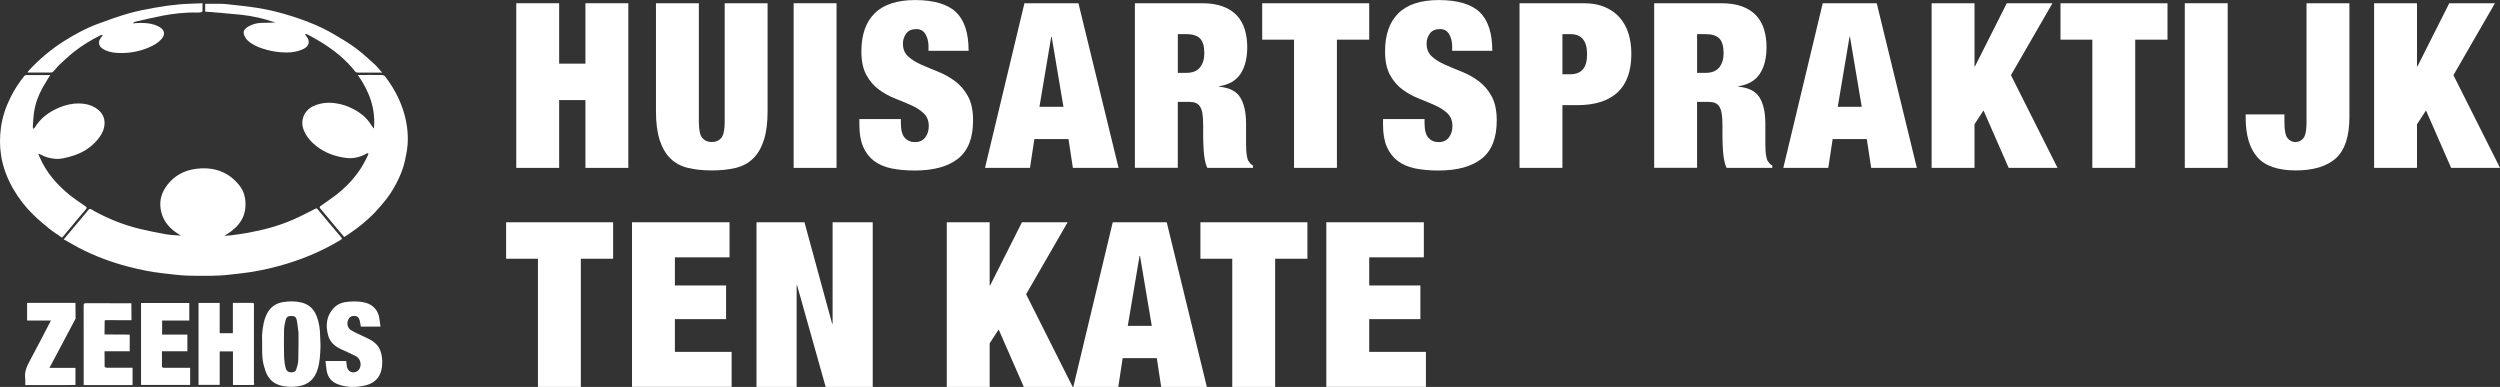 <?xml version="1.0" encoding="UTF-8"?>
<svg id="Laag_1" data-name="Laag 1" xmlns="http://www.w3.org/2000/svg" version="1.1" viewBox="0 0 780.6 120.82">
  <rect x="0" y="0" width="780.6" height="120.82" fill="#333333" stroke="none"/>
  <defs>
    <style>
      .cls-1 {
        fill: #fff;
        stroke-width: 0px;
      }
    </style>
  </defs>
  <g>
    <g>
      <path class="cls-1" d="M19.91,74.72c2.44-2.9,4.79-5.7,7.14-8.49.31-.37.63-.94,1-.99.39-.06.85.39,1.28.62,4.52,2.46,9.26,4.39,14.26,5.59,2.6.62,5.22,1.15,7.85,1.63,1.65.3,3.32.41,5.04.48-.56-.36-1.13-.7-1.67-1.09-2.51-1.78-4.17-4.13-4.65-7.22-.44-2.82.38-5.31,2.09-7.53,2.2-2.84,5.19-4.47,8.66-4.96,5.39-.77,10.15.61,13.72,4.99,1.16,1.42,1.81,3.09,1.98,4.96.42,4.67-1.78,7.89-5.55,10.29-.29.18-.58.35-1.02.61.78-.04,1.4-.04,2-.12,1.72-.23,3.45-.46,5.16-.76,4.97-.89,9.83-2.19,14.46-4.21,2.3-1.01,4.51-2.19,6.75-3.32.33-.17.52-.16.76.12,1.84,2.21,3.7,4.42,5.55,6.63.6.72,1.2,1.45,1.82,2.15.31.35.29.51-.12.77-5.36,3.26-11.06,5.72-17.06,7.53-3.56,1.08-7.18,1.91-10.84,2.52-2.14.35-4.3.54-6.45.8-4.42.53-8.86.44-13.29.35-2.58-.06-5.16-.44-7.74-.72-3.72-.4-7.39-1.14-11-2.09-5.4-1.42-10.62-3.35-15.56-5.96-1.52-.8-3-1.68-4.57-2.56Z"/>
      <path class="cls-1" d="M114.88,47.8c-.17.06-.34.11-.5.2-1.92,1.06-4.01,1.58-6.15,1.33-3.39-.41-6.58-1.5-9.34-3.63-1.78-1.38-3.22-3-4.07-5.13-1.15-2.89.1-6.05,2.96-7.41,1.55-.73,3.19-1.07,4.87-1.08,2.3,0,4.51.52,6.61,1.45,1.97.87,3.76,2.02,5.22,3.6.77.84,1.36,1.84,2.04,2.76.06.08.12.15.25.19.55-6.18-1.48-11.6-5.02-16.64.29-.01.47-.03.66-.03,2.29,0,4.58-.02,6.87.02.33,0,.77.2.97.45,2.33,3.04,4.19,6.33,5.45,9.97,1.25,3.63,1.83,7.35,1.58,11.17-.11,1.77-.5,3.53-.87,5.26-.53,2.45-1.5,4.74-2.65,6.96-1.14,2.2-2.49,4.26-4.11,6.14-.94,1.09-1.86,2.21-2.87,3.24-2.27,2.31-4.78,4.35-7.46,6.17-.6.4-1.2.79-1.84,1.21-.79-.93-1.57-1.83-2.33-2.74-1.24-1.48-2.47-2.97-3.72-4.46-.52-.62-1.06-1.22-1.56-1.86-.08-.1-.02-.44.08-.52,1.91-1.39,3.91-2.65,5.73-4.14,2.97-2.45,5.57-5.28,7.54-8.62.58-.99,1.08-2.02,1.6-3.05.11-.22.14-.47.21-.71-.05-.05-.09-.09-.14-.14Z"/>
      <path class="cls-1" d="M15.68,23.43c-.82,1.36-1.64,2.63-2.37,3.94-1.34,2.39-2.28,4.95-2.68,7.67-.23,1.53-.28,3.09-.39,4.63-.01.19.1.38.15.57.16-.14.37-.25.47-.42,1.78-2.91,4.36-4.83,7.45-6.16,2.02-.87,4.13-1.38,6.31-1.35,2.08.03,4.09.48,5.81,1.79,1.44,1.09,2.24,2.56,2.22,4.33-.02,1.67-.67,3.18-1.68,4.53-2.3,3.08-5.39,4.95-9.06,5.93-1.5.4-3.01.84-4.57.71-1.58-.13-3.14-.49-4.55-1.29-.2-.12-.44-.17-.67-.25-.05.05-.1.1-.15.14.42.89.82,1.79,1.27,2.67,1.15,2.22,2.62,4.24,4.3,6.07,1.32,1.44,2.77,2.79,4.29,4.02,1.62,1.3,3.39,2.41,5.08,3.62.11.08.17.43.1.52-1.16,1.41-2.35,2.8-3.53,4.2-1.23,1.47-2.45,2.94-3.67,4.41-.12.15-.25.28-.44.49-1.33-.92-2.68-1.74-3.89-2.72-1.74-1.4-3.45-2.84-5.05-4.4-2.45-2.38-4.54-5.07-6.26-8.03-1.87-3.23-3.21-6.68-3.81-10.36-.48-2.95-.46-5.94-.06-8.92.45-3.28,1.5-6.35,2.96-9.31,1.18-2.4,2.64-4.61,4.28-6.7.13-.17.42-.32.63-.32,2.48-.02,4.96-.01,7.5-.01Z"/>
      <path class="cls-1" d="M119.3,22.67c-.92,0-1.66,0-2.4,0-1.73,0-3.47.01-5.2-.01-.26,0-.63-.11-.77-.3-2.99-3.82-6.73-6.78-10.83-9.3-1.34-.82-2.73-1.55-4.11-2.31-.17-.09-.38-.1-.58-.15-.04.05-.08.09-.12.14.12.2.22.42.37.59,1.23,1.44.91,3.05-.8,3.9-2.33,1.15-4.8,1.29-7.35,1.07-1.84-.16-3.62-.51-5.36-1.08-1.79-.58-3.51-1.35-4.89-2.66-.53-.5-.96-1.24-1.13-1.94-.27-1.11.52-1.83,1.4-2.34,1.25-.72,2.64-1.09,4.08-1.14,1.44-.05,2.89-.01,4.36-.11-3.48-1.21-7.06-2.04-10.73-2.43-3.7-.39-7.41-.65-11.17-.97V1.18c1.56,0,3.09-.02,4.62,0,.83.01,1.66.06,2.48.16,3,.34,6,.63,8.98,1.09,3.89.6,7.7,1.57,11.45,2.78,4.32,1.39,8.53,3.09,12.46,5.37,2.37,1.38,4.73,2.78,6.94,4.4,2.09,1.53,3.99,3.32,5.91,5.05.83.75,1.52,1.66,2.4,2.63Z"/>
      <path class="cls-1" d="M8.58,22.58c.18-.24.34-.48.54-.69,3.21-3.44,6.77-6.46,10.76-8.98,3.35-2.12,6.81-4.03,10.53-5.41,3.23-1.2,6.48-2.37,9.78-3.32,2.71-.78,5.5-1.29,8.27-1.79,2.38-.43,4.78-.77,7.19-.99,2.48-.23,4.98-.26,7.58-.38,0,.9.01,1.68-.01,2.46,0,.11-.2.28-.32.31-.37.08-.76.15-1.13.13-3.83-.11-7.61.32-11.36,1.04-2.75.53-5.47,1.2-8.2,1.83-.27.06-.52.24-.76.51.77-.05,1.53-.14,2.3-.14,1.55.01,3.11.09,4.59.61.56.19,1.12.43,1.61.75,1.55.98,1.66,2.38.41,3.75-1.08,1.19-2.46,1.95-3.92,2.57-3.22,1.37-6.58,1.89-10.05,1.67-1.59-.1-3.11-.46-4.46-1.38-1.14-.79-1.35-2.13-.51-3.22.23-.29.44-.6.66-.9-.03-.05-.06-.1-.1-.15-.22.06-.46.09-.67.19-2.9,1.44-5.66,3.13-8.2,5.13-1.57,1.24-3.03,2.61-4.49,3.97-.71.67-1.3,1.47-1.97,2.18-.16.17-.43.32-.65.32-2.42.02-4.84.01-7.25,0-.03,0-.07-.03-.17-.08Z"/>
    </g>
    <g>
      <path class="cls-1" d="M68.65,104.04h4.06v-9.48h1.6c1.48,0,2.95,0,4.43,0,.2,0,.4.13.59.19-.01.19-.04.38-.04.57,0,8.03,0,16.05,0,24.08,0,.19.05.37.08.56-.09.09-.18.25-.28.25-2.09.01-4.18.01-6.35.01v-10.5h-4.14v10.45h-6.61v-25.58h6.6c0,3.12,0,6.21,0,9.31.02.04.04.08.06.12Z"/>
      <path class="cls-1" d="M81.86,107.41c0-1.15-.09-2.32.02-3.46.22-2.2.56-4.39,1.67-6.35,1.06-1.87,2.73-2.93,4.8-3.27,1.9-.31,3.83-.33,5.72.11,2.38.56,3.97,2.08,4.83,4.34.74,1.95,1.04,3.98,1.06,6.07,0,1.17.15,2.34.11,3.51-.09,2.33-.19,4.67-.89,6.93-.92,3-2.86,4.83-5.99,5.31-1.93.3-3.87.27-5.76-.29-2.31-.67-3.78-2.26-4.54-4.5-.82-2.42-1.12-3.97-1.04-8.41ZM93.19,103.82c0-.06-.01-.11-.02-.17-.17-1.28-.26-2.57-.55-3.82-.23-.98-.69-1.18-1.83-1.17-.81,0-1.36.35-1.58,1.21-.25.99-.49,2.02-.52,3.04-.07,2.69-.04,5.39,0,8.08.01.89.12,1.78.24,2.66.07.54.19,1.1.38,1.61.24.63.78.95,1.44.99.72.05,1.47-.08,1.72-.82.33-.95.62-1.96.66-2.95.1-2.88.06-5.77.07-8.65Z"/>
      <path class="cls-1" d="M118.8,101.97h-6.14c-.13-.7-.19-1.38-.38-2.03-.27-.9-.85-1.3-1.68-1.3-.95,0-1.59.43-1.92,1.3-.44,1.17-.14,2.56.96,3.19,1.46.85,3.03,1.51,4.57,2.23,1.87.87,3.63,1.9,4.46,3.91.37.9.58,1.92.65,2.9.07,1.07.02,2.18-.21,3.23-.57,2.67-2.35,4.28-4.92,4.91-2.9.71-5.83.74-8.68-.32-1.97-.73-3.17-2.17-3.51-4.25-.16-.98-.24-1.97-.36-3.03h6.47c.07.6.1,1.21.22,1.81.25,1.21,1.14,1.85,2.31,1.73,1.03-.11,1.84-1.04,1.93-2.15.11-1.38-.47-2.39-1.65-3-1.43-.74-2.93-1.35-4.39-2.04-1.88-.88-3.43-2.12-4.03-4.21-.93-3.23-.62-6.26,1.81-8.79,1.24-1.29,2.92-1.75,4.64-1.87,1.74-.12,3.49-.12,5.21.34,2.35.63,4,2.48,4.3,4.93.1.81.22,1.63.34,2.5Z"/>
      <path class="cls-1" d="M58.48,109.68h-7.92c0,.33,0,.6,0,.87,0,1.2.03,2.4-.01,3.59-.02.58.19.71.74.71,2.44-.03,4.88-.01,7.32-.01h.76v5.36h-15.33v-25.59h15.06v5.48h-8.48v4.39c2.65,0,5.27,0,7.89,0,0,1.74,0,3.48,0,5.21Z"/>
      <path class="cls-1" d="M40.51,109.68h-7.87c0,1.67-.01,3.25.03,4.83,0,.11.39.31.6.31,2.48.02,4.96.01,7.44.01.21,0,.42,0,.68,0v5.36c-.15.02-.3.04-.44.04-4.83,0-9.67,0-14.5,0-.11,0-.21-.01-.32-.02,0-8.28,0-16.55-.01-24.83,0-.57.16-.71.72-.71,4.73.02,9.45.01,14.18.02.01,1.76.02,3.52.03,5.28,0,0,0,.01,0,.01-2.67,0-5.34-.02-8.02-.02-.12,0-.23.08-.35.12-.02,1.41-.03,2.82-.05,4.22.02.04.04.08.06.13,2.6.01,5.21.03,7.81.04,0,1.74,0,3.48,0,5.22Z"/>
      <path class="cls-1" d="M23.6,99.48c-1.63,3.07-3.25,6.15-4.88,9.22-1.06,2-2.12,3.99-3.28,6.16,2.77,0,5.45,0,8.12,0,0,1.78,0,3.56,0,5.35-1.6,0-3.21.03-4.81.03-3.36,0-6.71,0-10.07,0h-.8c0-.71.07-1.39-.01-2.06-.26-2.01.45-3.72,1.39-5.44,2.26-4.16,4.4-8.37,6.64-12.65h-7.44v-5.47c.13-.02.27-.06.41-.06,4.79,0,9.58,0,14.37,0,.11,0,.21.02.32.03.01,1.63.03,3.26.04,4.89Z"/>
    </g>
  </g>
  <g>
    <path class="cls-1" d="M174.59,1.01v18.86h8.21V1.01h13.39v51.41h-13.39v-21.17h-8.21v21.17h-13.39V1.01h13.39Z"/>
    <path class="cls-1" d="M218.22,38.09c0,2.5.36,4.17,1.08,5,.72.84,1.7,1.26,2.95,1.26s2.23-.42,2.95-1.26c.72-.84,1.08-2.51,1.08-5V1.01h13.39v33.7c0,3.6-.38,6.6-1.15,9-.77,2.4-1.88,4.32-3.35,5.76-1.46,1.44-3.28,2.42-5.44,2.95s-4.66.79-7.49.79-5.27-.26-7.45-.79c-2.19-.53-4.01-1.51-5.47-2.95-1.46-1.44-2.58-3.36-3.35-5.76-.77-2.4-1.15-5.4-1.15-9V1.01h13.39v37.08Z"/>
    <path class="cls-1" d="M261.2,1.01v51.41h-13.39V1.01h13.39Z"/>
    <path class="cls-1" d="M289.93,14.62c0-1.54-.31-2.84-.94-3.92-.62-1.08-1.58-1.62-2.88-1.62-1.44,0-2.5.47-3.17,1.4-.67.94-1.01,1.98-1.01,3.13,0,1.68.54,3.01,1.62,4,1.08.98,2.44,1.84,4.07,2.56,1.63.72,3.38,1.45,5.26,2.2,1.87.74,3.62,1.72,5.26,2.92,1.63,1.2,2.99,2.77,4.07,4.72,1.08,1.94,1.62,4.48,1.62,7.6,0,5.47-1.56,9.44-4.68,11.92-3.12,2.47-7.63,3.71-13.54,3.71-2.78,0-5.25-.23-7.38-.68-2.14-.46-3.94-1.25-5.4-2.38-1.46-1.13-2.58-2.6-3.35-4.43-.77-1.82-1.15-4.08-1.15-6.77v-1.8h12.96v1.22c0,2.21.41,3.76,1.22,4.64.82.89,1.87,1.33,3.17,1.33,1.39,0,2.46-.48,3.2-1.44.74-.96,1.12-2.14,1.12-3.53,0-1.68-.52-3.01-1.55-4-1.03-.98-2.33-1.82-3.89-2.52-1.56-.7-3.25-1.4-5.08-2.12-1.83-.72-3.52-1.66-5.08-2.81-1.56-1.15-2.86-2.66-3.89-4.54-1.03-1.87-1.55-4.32-1.55-7.34,0-5.23,1.39-9.22,4.18-11.95,2.78-2.74,7.01-4.1,12.67-4.1s10.09,1.26,12.71,3.78c2.62,2.52,3.92,6.54,3.92,12.06h-12.53v-1.22Z"/>
    <path class="cls-1" d="M336.73,1.01l12.53,51.41h-14.26l-1.37-9h-10.66l-1.37,9h-14.04l12.31-51.41h16.85ZM328.23,11.52l-3.67,21.82h7.49l-3.67-21.82h-.14Z"/>
    <path class="cls-1" d="M375.32,1.01c2.54,0,4.72.34,6.52,1.01,1.8.67,3.26,1.62,4.39,2.84,1.13,1.22,1.94,2.68,2.45,4.36.5,1.68.76,3.5.76,5.47,0,3.46-.7,6.24-2.09,8.35-1.39,2.11-3.62,3.41-6.7,3.89v.14c3.21.29,5.42,1.42,6.62,3.38,1.2,1.97,1.8,4.68,1.8,8.14v6.48c0,.72.02,1.4.07,2.05.05.65.12,1.24.22,1.76.1.53.22.94.36,1.22.19.29.38.56.58.83.19.26.5.52.94.76v.72h-14.26c-.34-.67-.59-1.46-.76-2.38-.17-.91-.29-1.82-.36-2.74-.07-.91-.12-1.79-.14-2.63-.02-.84-.04-1.52-.04-2.05v-3.46c0-1.44-.07-2.64-.22-3.6-.14-.96-.4-1.72-.76-2.27-.36-.55-.82-.94-1.37-1.15-.55-.22-1.24-.32-2.05-.32h-3.53v20.59h-13.39V1.01h20.95ZM370.42,22.75c1.92,0,3.34-.56,4.25-1.69.91-1.13,1.37-2.6,1.37-4.43,0-2.16-.44-3.7-1.33-4.61-.89-.91-2.34-1.37-4.36-1.37h-2.59v12.1h2.66Z"/>
    <path class="cls-1" d="M394.11,12.38V1.01h33.41v11.38h-10.08v40.03h-13.39V12.38h-9.94Z"/>
    <path class="cls-1" d="M453.44,14.62c0-1.54-.31-2.84-.94-3.92-.62-1.08-1.58-1.62-2.88-1.62-1.44,0-2.5.47-3.17,1.4-.67.94-1.01,1.98-1.01,3.13,0,1.68.54,3.01,1.62,4,1.08.98,2.44,1.84,4.07,2.56,1.63.72,3.38,1.45,5.26,2.2,1.87.74,3.62,1.72,5.26,2.92,1.63,1.2,2.99,2.77,4.07,4.72,1.08,1.94,1.62,4.48,1.62,7.6,0,5.47-1.56,9.44-4.68,11.92-3.12,2.47-7.63,3.71-13.54,3.71-2.78,0-5.25-.23-7.38-.68-2.14-.46-3.94-1.25-5.4-2.38-1.46-1.13-2.58-2.6-3.35-4.43-.77-1.82-1.15-4.08-1.15-6.77v-1.8h12.96v1.22c0,2.21.41,3.76,1.22,4.64.82.89,1.87,1.33,3.17,1.33,1.39,0,2.46-.48,3.2-1.44.74-.96,1.12-2.14,1.12-3.53,0-1.68-.52-3.01-1.55-4-1.03-.98-2.33-1.82-3.89-2.52-1.56-.7-3.25-1.4-5.08-2.12-1.83-.72-3.52-1.66-5.08-2.81-1.56-1.15-2.86-2.66-3.89-4.54-1.03-1.87-1.55-4.32-1.55-7.34,0-5.23,1.39-9.22,4.18-11.95,2.78-2.74,7.01-4.1,12.67-4.1s10.09,1.26,12.71,3.78c2.62,2.52,3.92,6.54,3.92,12.06h-12.53v-1.22Z"/>
    <path class="cls-1" d="M494.55,1.01c2.54,0,4.75.41,6.62,1.22,1.87.82,3.42,1.93,4.64,3.35,1.22,1.42,2.12,3.08,2.7,5,.58,1.92.86,4.01.86,6.26,0,5.33-1.43,9.32-4.28,11.99-2.86,2.66-7.04,4-12.56,4h-4.68v19.58h-13.39V1.01h20.09ZM490.37,23.18c1.68,0,2.96-.5,3.85-1.51.89-1.01,1.33-2.59,1.33-4.75,0-4.18-1.73-6.26-5.18-6.26h-2.52v12.53h2.52Z"/>
    <path class="cls-1" d="M537.46,1.01c2.54,0,4.72.34,6.52,1.01,1.8.67,3.26,1.62,4.39,2.84,1.13,1.22,1.94,2.68,2.45,4.36.5,1.68.76,3.5.76,5.47,0,3.46-.7,6.24-2.09,8.35-1.39,2.11-3.62,3.41-6.7,3.89v.14c3.21.29,5.42,1.42,6.62,3.38,1.2,1.97,1.8,4.68,1.8,8.14v6.48c0,.72.02,1.4.07,2.05.05.65.12,1.24.22,1.76.1.53.22.94.36,1.22.19.29.38.56.58.83.19.26.5.52.94.76v.72h-14.26c-.34-.67-.59-1.46-.76-2.38-.17-.91-.29-1.82-.36-2.74-.07-.91-.12-1.79-.14-2.63-.02-.84-.04-1.52-.04-2.05v-3.46c0-1.44-.07-2.64-.22-3.6-.14-.96-.4-1.72-.76-2.27-.36-.55-.82-.94-1.37-1.15-.55-.22-1.24-.32-2.05-.32h-3.53v20.59h-13.39V1.01h20.95ZM532.56,22.75c1.92,0,3.34-.56,4.25-1.69.91-1.13,1.37-2.6,1.37-4.43,0-2.16-.44-3.7-1.33-4.61-.89-.91-2.34-1.37-4.36-1.37h-2.59v12.1h2.66Z"/>
    <path class="cls-1" d="M585.99,1.01l12.53,51.41h-14.26l-1.37-9h-10.66l-1.37,9h-14.04l12.31-51.41h16.85ZM577.49,11.52l-3.67,21.82h7.49l-3.67-21.82h-.14Z"/>
    <path class="cls-1" d="M616.52,1.01v19.73h.14l9.94-19.73h14.26l-12.96,22.46,14.54,28.94h-15.26l-7.85-17.93-2.81,4.32v13.61h-13.39V1.01h13.39Z"/>
    <path class="cls-1" d="M643.37,12.38V1.01h33.41v11.38h-10.08v40.03h-13.39V12.38h-9.94Z"/>
    <path class="cls-1" d="M695.57,1.01v51.41h-13.39V1.01h13.39Z"/>
    <path class="cls-1" d="M733.59,36.36c0,6.19-1.42,10.55-4.25,13.07s-7.01,3.78-12.53,3.78-9.62-1.39-12.02-4.18c-2.4-2.78-3.6-6.86-3.6-12.24v-1.08h12.1v2.52c0,2.45.32,4.08.97,4.9.65.82,1.48,1.22,2.48,1.22s1.84-.41,2.48-1.22c.65-.82.97-2.45.97-4.9V1.01h13.39v35.35Z"/>
    <path class="cls-1" d="M754.68,1.01v19.73h.14l9.94-19.73h14.26l-12.96,22.46,14.54,28.94h-15.26l-7.85-17.93-2.81,4.32v13.61h-13.39V1.01h13.39Z"/>
    <path class="cls-1" d="M158.03,80.78v-11.38h33.41v11.38h-10.08v40.03h-13.39v-40.03h-9.94Z"/>
    <path class="cls-1" d="M227.79,69.41v10.94h-17.06v8.78h15.98v10.51h-15.98v10.22h17.71v10.94h-31.1v-51.41h30.46Z"/>
    <path class="cls-1" d="M251.19,69.41l8.64,31.68h.14v-31.68h12.53v51.41h-14.69l-8.93-31.75h-.14v31.75h-12.53v-51.41h14.98Z"/>
    <path class="cls-1" d="M309.01,69.41v19.73h.14l9.94-19.73h14.26l-12.96,22.46,14.54,28.94h-15.26l-7.85-17.93-2.81,4.32v13.61h-13.39v-51.41h13.39Z"/>
    <path class="cls-1" d="M364.3,69.41l12.53,51.41h-14.26l-1.37-9h-10.66l-1.37,9h-14.04l12.31-51.41h16.85ZM355.81,79.92l-3.67,21.82h7.49l-3.67-21.82h-.14Z"/>
    <path class="cls-1" d="M374.82,80.78v-11.38h33.41v11.38h-10.08v40.03h-13.39v-40.03h-9.94Z"/>
    <path class="cls-1" d="M444.58,69.41v10.94h-17.06v8.78h15.98v10.51h-15.98v10.22h17.71v10.94h-31.1v-51.41h30.46Z"/>
  </g>
</svg>